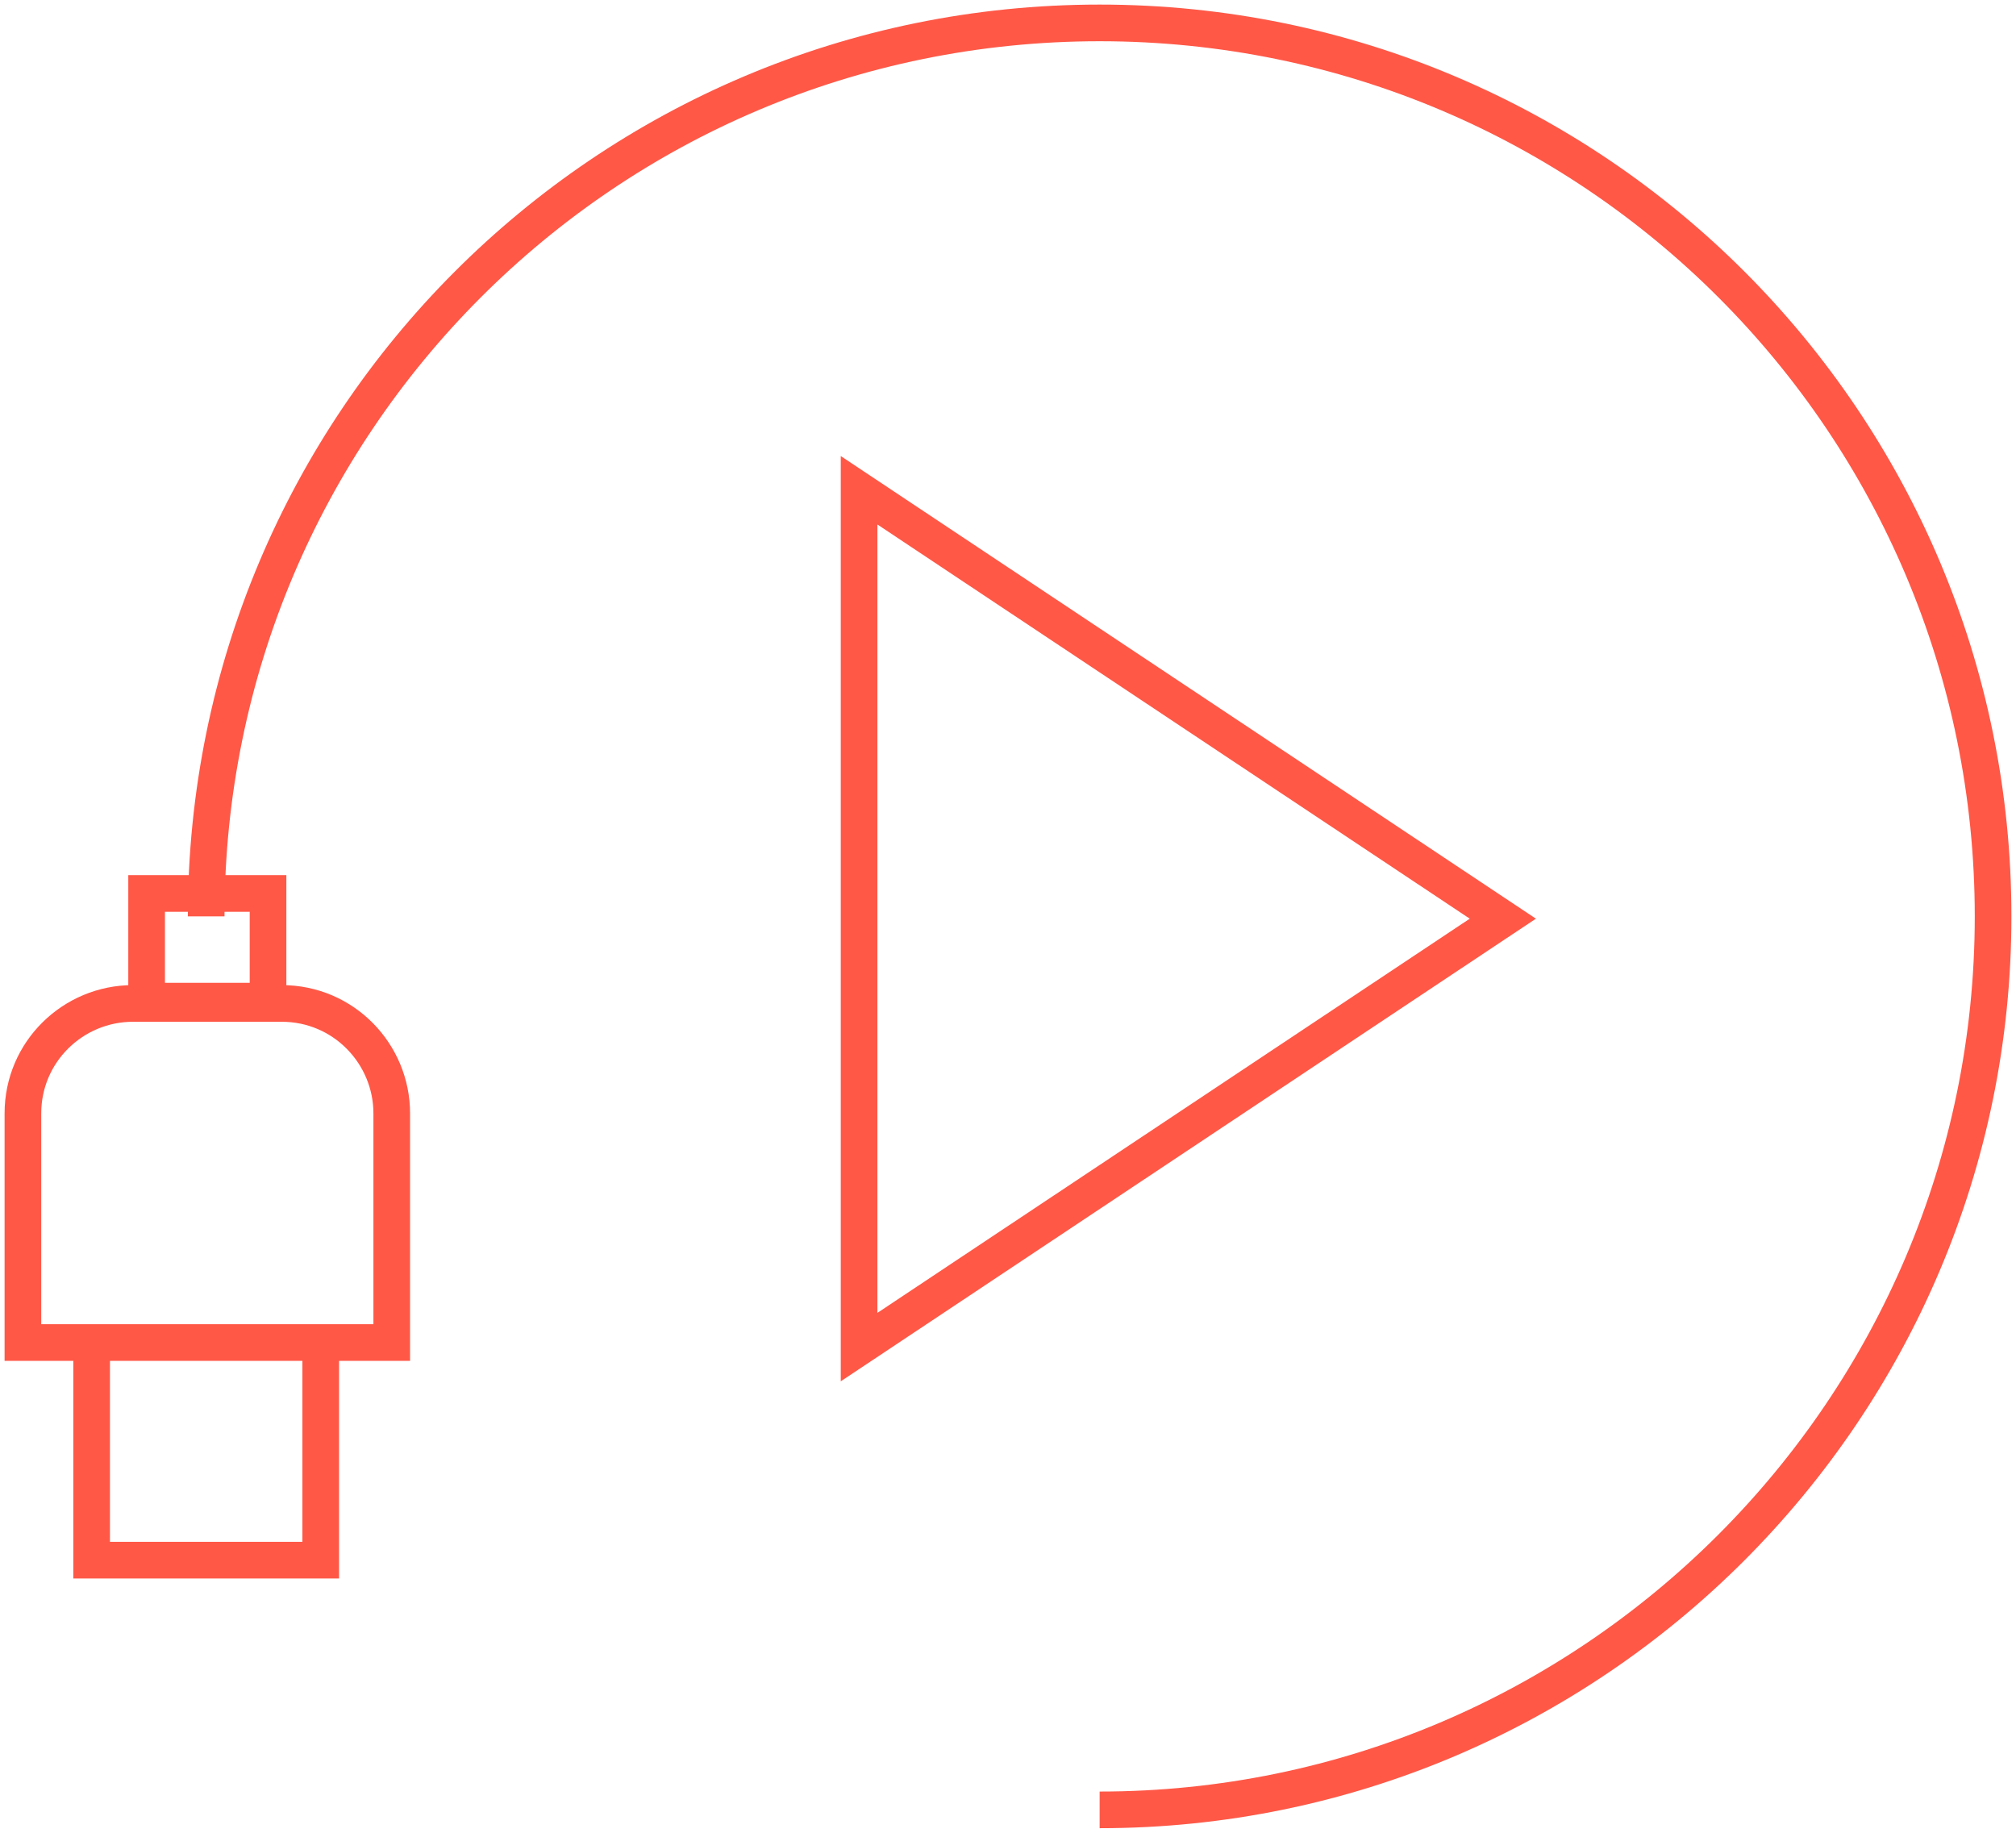 <svg width="88" height="80" viewBox="0 0 88 80" fill="none" xmlns="http://www.w3.org/2000/svg">
<path d="M48 79C69.5 79 87 61.5 87 40C87 18.5 69.6 1 48 1C26.4 1 9 18.5 9 40M37.5 58.8V21.4L65.6 40.1L37.5 58.8ZM5.8 43.8H12.3C15 43.8 17.1 46 17.1 48.6V58.6H1V48.6C1 45.9 3.2 43.8 5.8 43.8ZM6.4 39H11.7V43.7H6.4V39ZM4 58.6H14V68.1H4V58.6Z" stroke="#FF5847" stroke-width="1.6"/>
</svg>